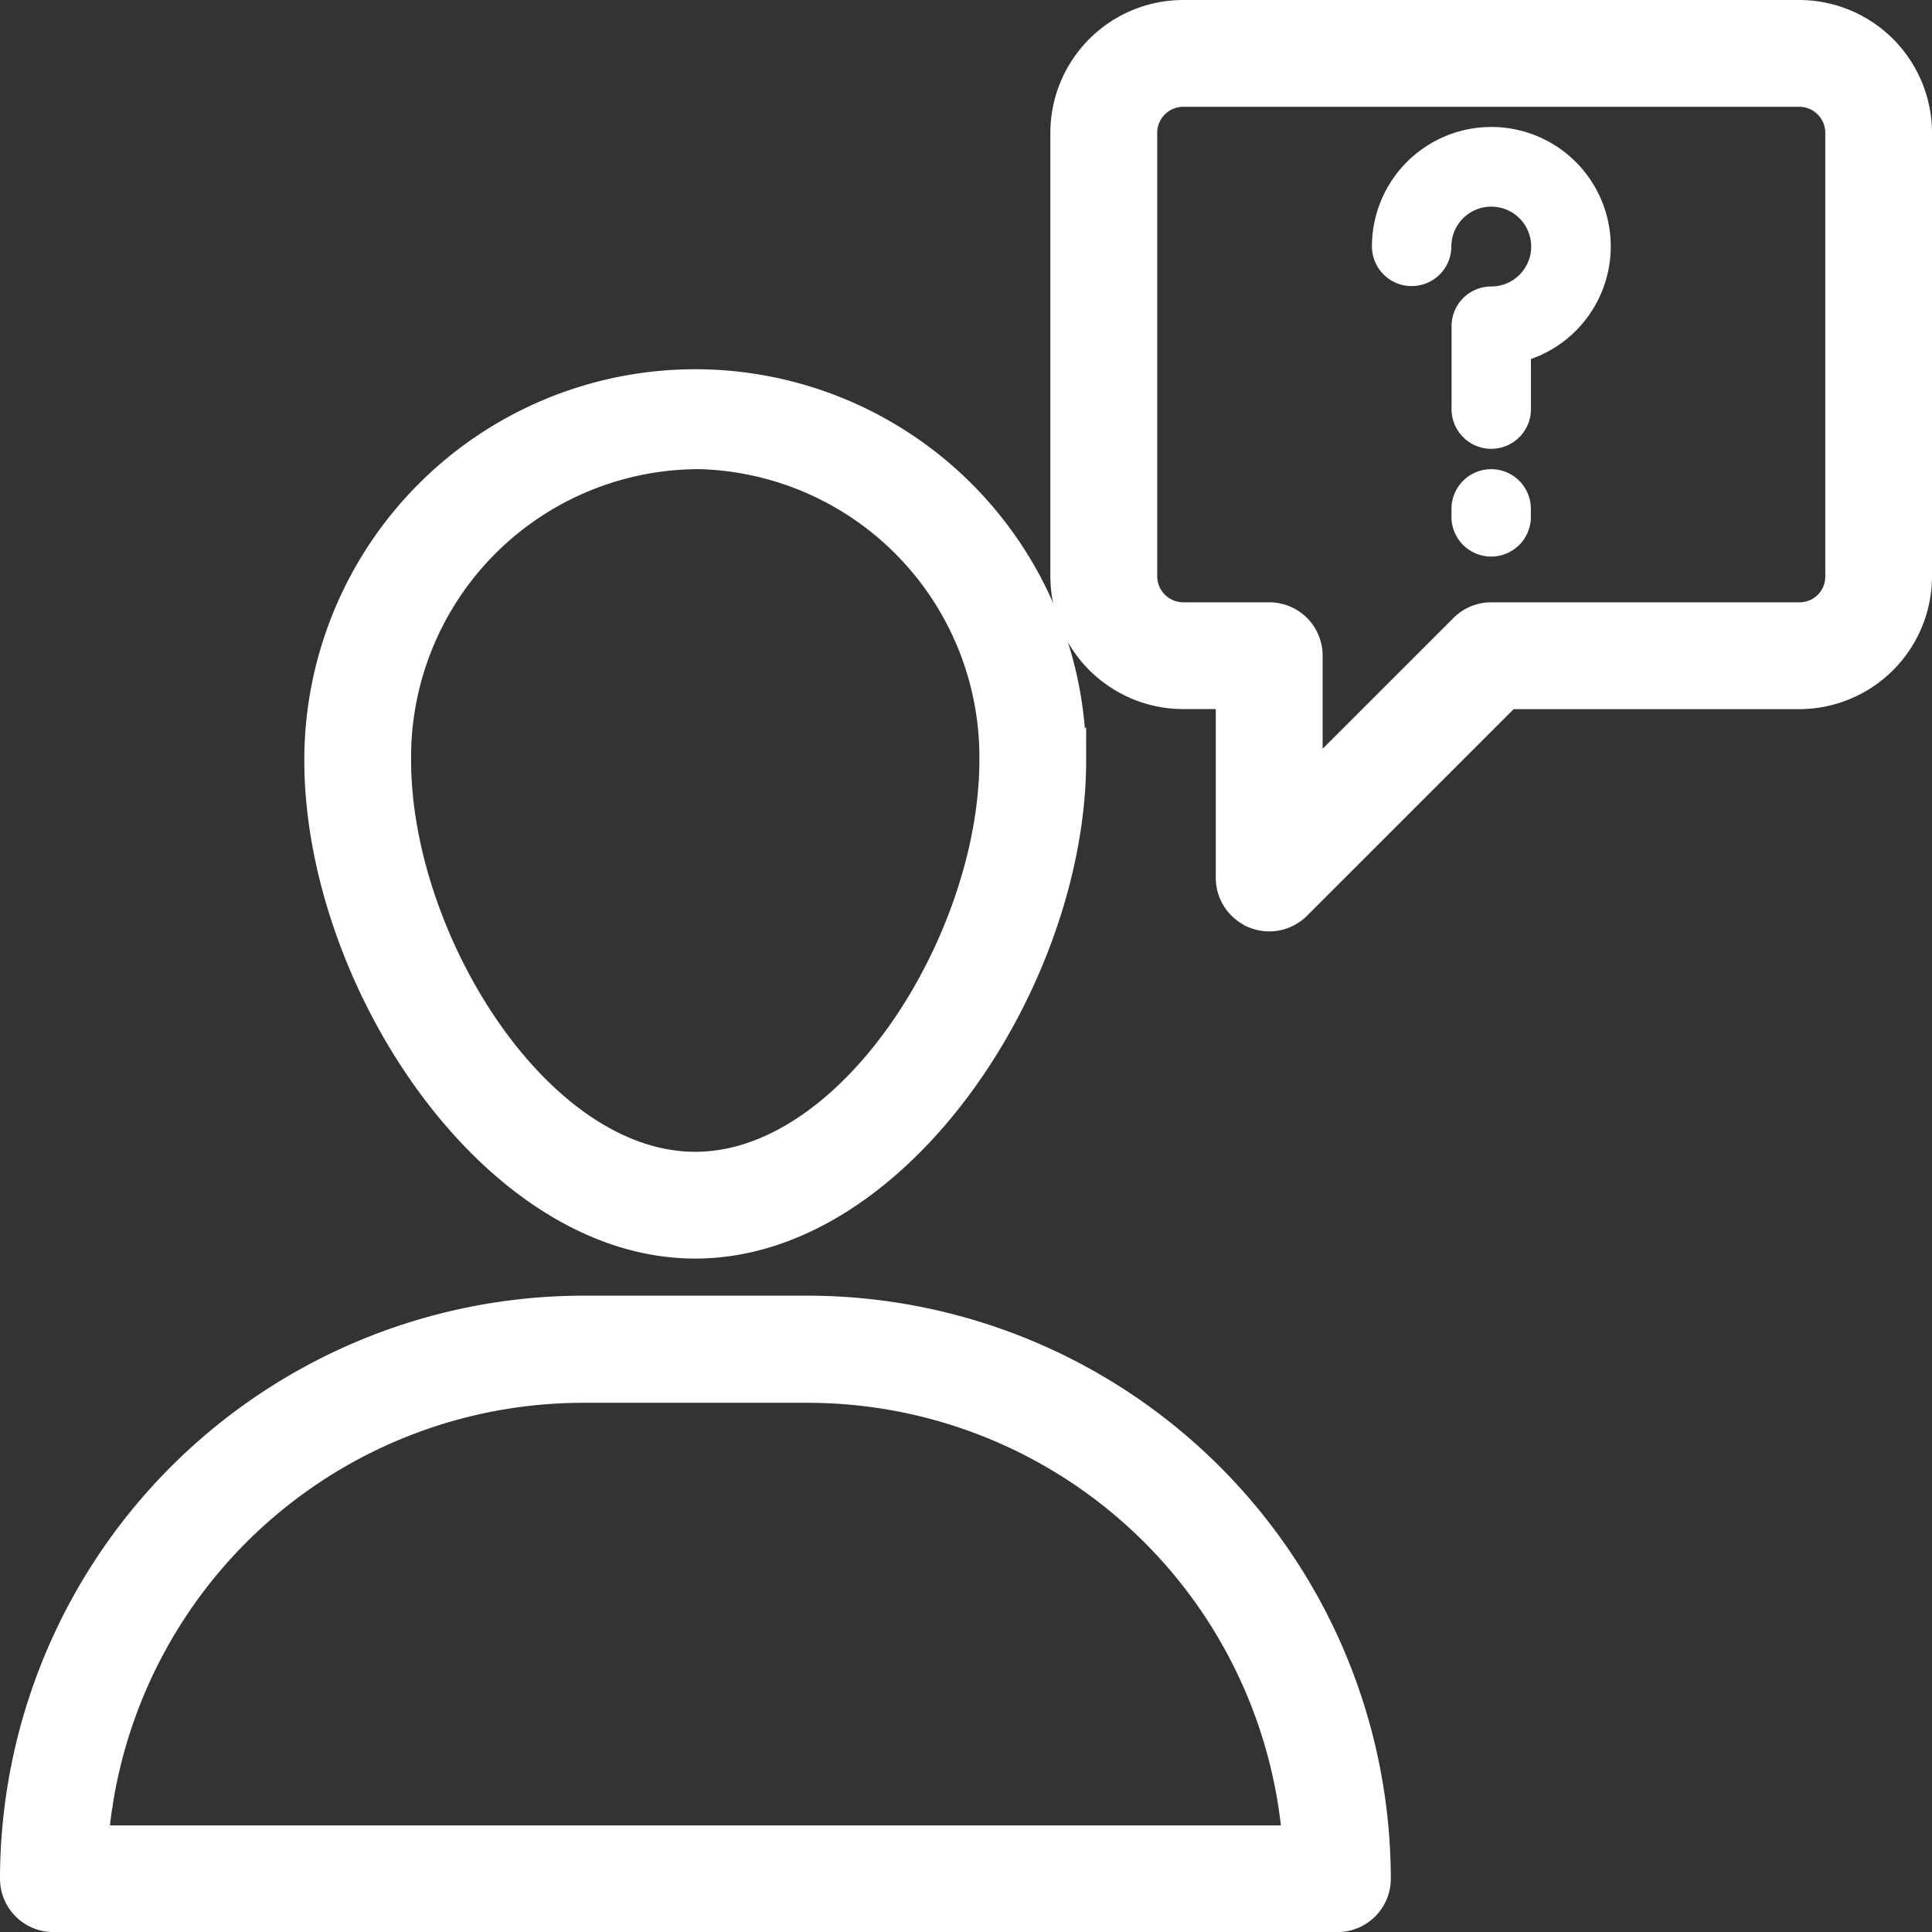 <svg xmlns="http://www.w3.org/2000/svg" width="28.17" height="28.171" viewBox="0 0 28.17 28.171">
  <rect x="0" y="0" width="28.17" height="28.171" fill="#333333" stroke="none"/>
  <g id="jsp" transform="translate(-0.8 -0.8)">
    <path id="Tracé_198" data-name="Tracé 198" d="M14.169,22.8c2.962,0,5.5-3.886,5.5-7.067a5.5,5.5,0,1,0-11,0C8.669,18.916,11.207,22.8,14.169,22.8Zm0-11.512a4.4,4.4,0,0,1,4.343,4.445c0,2.6-2.045,5.91-4.343,5.91s-4.343-3.3-4.343-5.91A4.4,4.4,0,0,1,14.169,11.29Z" transform="translate(-3.232 -3.849)" fill="#fff" stroke="#fff" stroke-width="0.4"/>
    <path id="Tracé_199" data-name="Tracé 199" d="M1.579,42.536H20.3a.578.578,0,0,0,.579-.579,8.311,8.311,0,0,0-8.279-8.3H9.279A8.312,8.312,0,0,0,1,41.957a.578.578,0,0,0,.579.579Zm.663-1.658a7.144,7.144,0,0,1,7.038-6.059H12.6a7.147,7.147,0,0,1,7.038,6.062q.038.25.059.5H2.182c.014-.165.034-.333.059-.5Z" transform="translate(0 -13.765)" fill="#fff" stroke="#fff" stroke-width="0.4"/>
    <path id="Tracé_200" data-name="Tracé 200" d="M30.242,14.136a.578.578,0,0,0,.631-.125l3.071-3.071h4.248A1.739,1.739,0,0,0,39.927,9.2V2.738A1.739,1.739,0,0,0,38.192,1H29.208a1.739,1.739,0,0,0-1.736,1.738V9.2a1.739,1.739,0,0,0,1.736,1.739h.676V13.6a.578.578,0,0,0,.357.534ZM29.208,9.782A.581.581,0,0,1,28.63,9.2V2.738a.58.58,0,0,1,.579-.581h8.983a.58.58,0,0,1,.579.581V9.2a.574.574,0,0,1-.579.582H33.7a.58.58,0,0,0-.418.179L31.042,12.2V10.361a.578.578,0,0,0-.579-.579H29.208Z" transform="translate(-11.157)" fill="#fff" stroke="#fff" stroke-width="0.4"/>
    <path id="Tracé_201" data-name="Tracé 201" d="M35.809,6.173a.578.578,0,0,0,.579-.579.582.582,0,1,1,.582.585.578.578,0,0,0-.579.579V7.943a.579.579,0,1,0,1.157,0V7.237a1.741,1.741,0,1,0-2.318-1.643A.578.578,0,0,0,35.809,6.173Z" transform="translate(-14.426 -1.202)" fill="#fff"/>
    <path id="Tracé_202" data-name="Tracé 202" d="M37.815,12.478a.578.578,0,0,0-.579.579v.092a.579.579,0,1,0,1.157,0v-.092A.578.578,0,0,0,37.815,12.478Z" transform="translate(-15.272 -4.837)" fill="#fff"/>
  </g>
</svg>
